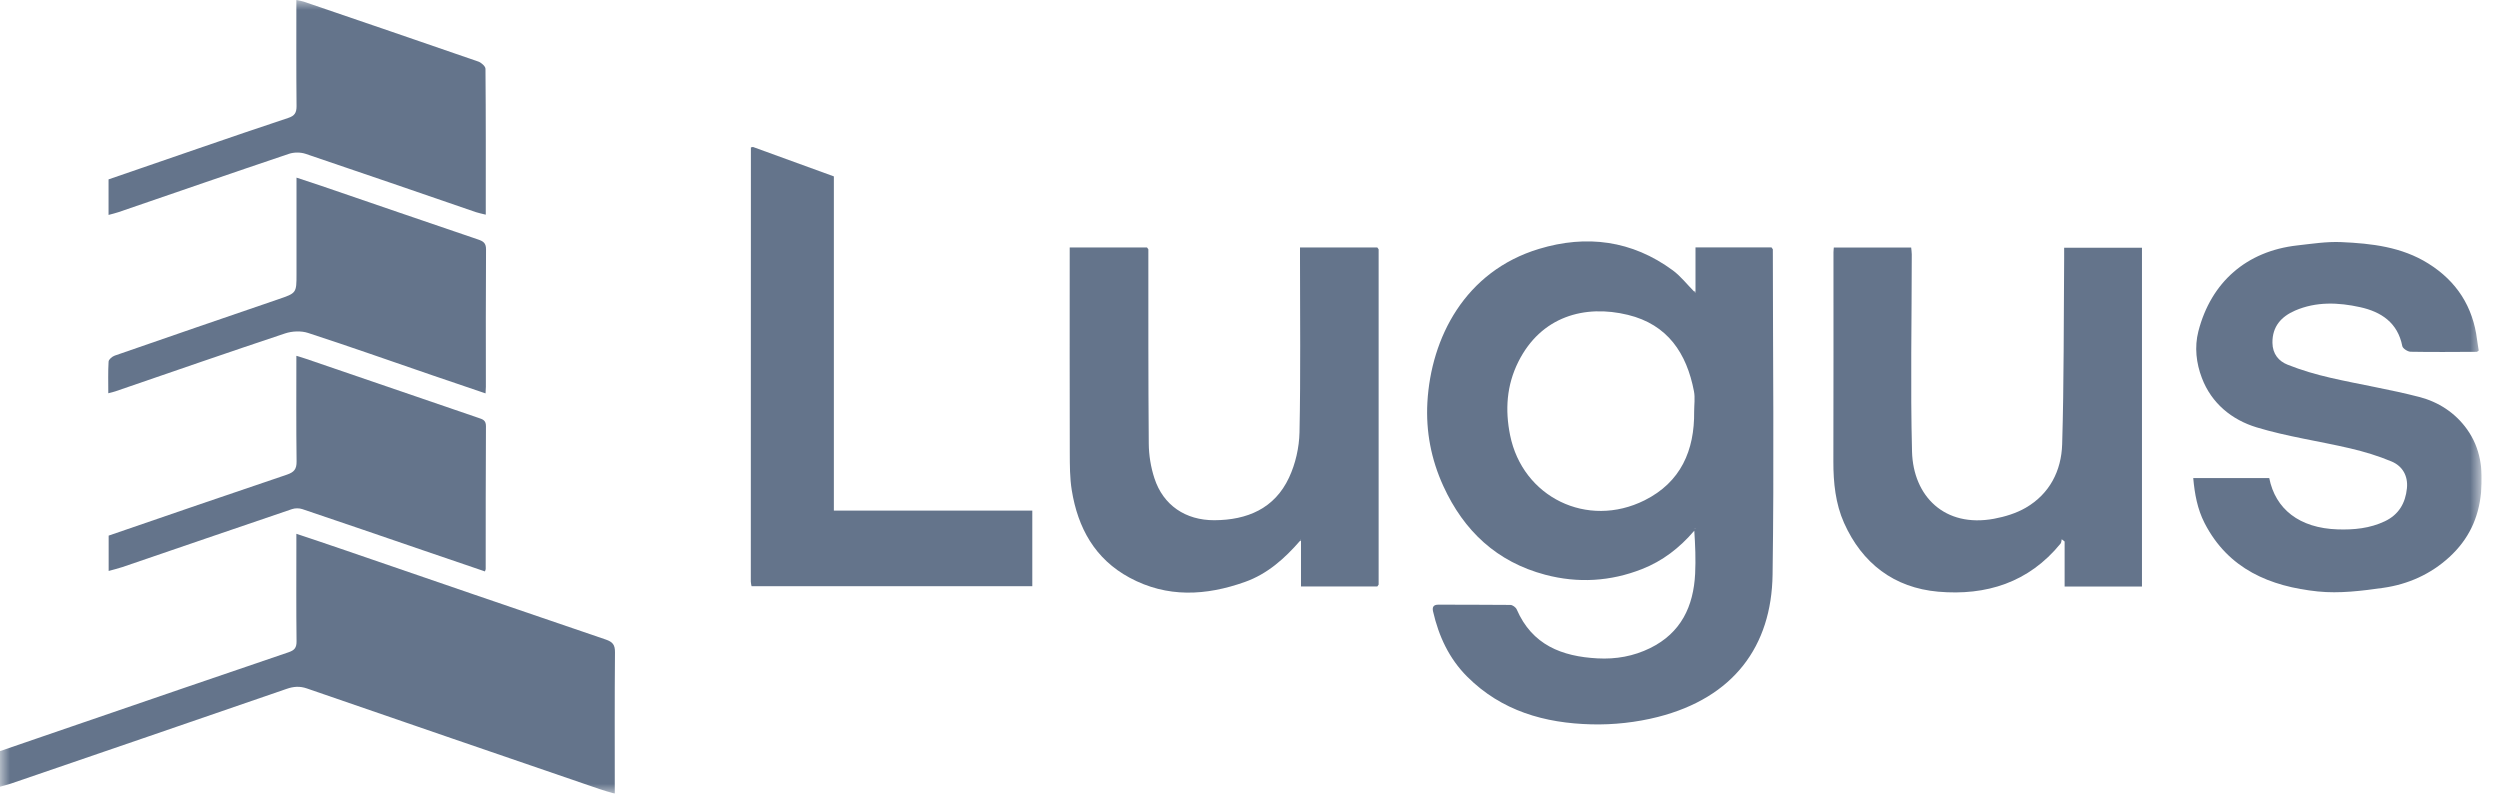 <svg xmlns="http://www.w3.org/2000/svg" width="126" height="40" viewBox="0 0 126 40" fill="none">
  <g clip-path="url(#clip0_70_33)">
    <mask id="mask0_70_33" style="mask-type:luminance" maskUnits="userSpaceOnUse" x="0" y="0" width="126" height="40">
      <path d="M125.079 0H0V40H125.079V0Z" fill="white"/>
    </mask>
    <g mask="url(#mask0_70_33)">
      <path d="M85.453 14.689V12.47C86.749 12.47 88.016 12.47 89.284 12.47C89.305 12.501 89.327 12.533 89.351 12.564C89.353 18.031 89.418 23.498 89.338 28.963C89.286 32.567 87.376 35.161 83.557 36.134C82.475 36.409 81.321 36.536 80.206 36.507C77.86 36.45 75.679 35.835 73.948 34.105C73.031 33.189 72.513 32.065 72.227 30.82C72.177 30.602 72.238 30.473 72.502 30.475C73.709 30.484 74.915 30.473 76.122 30.488C76.233 30.488 76.396 30.608 76.442 30.713C77.217 32.504 78.716 33.087 80.513 33.182C81.442 33.233 82.333 33.075 83.17 32.663C84.721 31.9 85.354 30.562 85.435 28.913C85.47 28.197 85.441 27.48 85.392 26.747C84.651 27.615 83.795 28.274 82.756 28.682C81.164 29.308 79.526 29.402 77.884 28.968C75.449 28.324 73.78 26.768 72.742 24.493C72.128 23.151 71.86 21.738 71.94 20.28C72.123 17.027 73.83 13.674 77.566 12.544C79.957 11.82 82.251 12.112 84.307 13.624C84.71 13.921 85.028 14.335 85.385 14.695C85.407 14.717 85.428 14.739 85.453 14.759C85.453 14.735 85.457 14.709 85.459 14.684L85.453 14.689ZM85.385 20.741C85.385 20.4 85.439 20.051 85.376 19.722C85.01 17.802 84.048 16.356 82.046 15.869C79.863 15.337 77.666 15.95 76.524 18.234C75.932 19.419 75.851 20.66 76.109 21.934C76.738 25.058 80.001 26.659 82.889 25.215C84.707 24.305 85.409 22.711 85.385 20.741ZM85.433 26.627L85.413 26.657L85.441 26.662L85.433 26.627Z" fill="#64748B"/>
      <path d="M65.528 27.251C64.751 28.145 63.882 28.926 62.745 29.33C60.782 30.028 58.826 30.139 56.929 29.114C55.18 28.169 54.324 26.605 54.017 24.707C53.917 24.09 53.919 23.45 53.917 22.822C53.908 19.554 53.913 16.286 53.913 13.02V12.472C55.226 12.472 56.518 12.472 57.809 12.472C57.831 12.503 57.853 12.536 57.877 12.566C57.879 15.832 57.87 19.098 57.898 22.362C57.903 22.944 58.001 23.549 58.182 24.103C58.626 25.466 59.75 26.223 61.203 26.219C62.86 26.212 64.241 25.63 64.968 24.07C65.293 23.376 65.478 22.558 65.495 21.79C65.555 18.867 65.52 15.941 65.52 13.016C65.52 12.848 65.52 12.68 65.52 12.472C66.835 12.472 68.124 12.472 69.416 12.472C69.438 12.503 69.459 12.536 69.483 12.566C69.483 18.199 69.483 23.832 69.483 29.465C69.462 29.496 69.44 29.528 69.416 29.559H65.57V27.264C65.57 27.238 65.57 27.212 65.57 27.185C65.555 27.207 65.541 27.229 65.526 27.251H65.528Z" fill="#64748B"/>
      <path d="M107.955 29.561H104.057V27.292C104.009 27.255 103.959 27.216 103.911 27.179C103.891 27.251 103.896 27.342 103.853 27.395C102.251 29.363 100.101 30.032 97.684 29.821C95.46 29.624 93.851 28.394 92.94 26.354C92.509 25.388 92.4 24.327 92.402 23.263C92.411 19.748 92.407 16.231 92.407 12.717C92.407 12.643 92.418 12.571 92.424 12.477H96.323C96.331 12.584 96.353 12.699 96.353 12.817C96.353 16.131 96.282 19.447 96.366 22.759C96.425 25.012 98.011 26.607 100.5 26.145C101.049 26.042 101.616 25.87 102.094 25.593C103.305 24.892 103.894 23.723 103.933 22.388C104.026 19.266 104.007 16.142 104.033 13.018C104.033 12.85 104.033 12.682 104.033 12.486H107.955V29.565V29.561Z" fill="#64748B"/>
      <path d="M124.836 17.732C123.723 17.735 122.608 17.75 121.495 17.728C121.349 17.726 121.1 17.564 121.076 17.444C120.845 16.258 120.007 15.714 118.95 15.481C117.855 15.239 116.733 15.193 115.672 15.653C114.987 15.952 114.52 16.445 114.531 17.279C114.538 17.841 114.849 18.206 115.298 18.382C115.995 18.66 116.724 18.873 117.458 19.041C118.944 19.382 120.453 19.624 121.928 20.006C122.895 20.256 123.744 20.802 124.341 21.64C125.018 22.591 125.151 23.653 125.047 24.807C124.927 26.123 124.406 27.196 123.452 28.073C122.507 28.941 121.364 29.45 120.116 29.627C119.029 29.781 117.905 29.921 116.822 29.81C114.416 29.559 112.303 28.686 111.11 26.361C110.748 25.656 110.611 24.895 110.539 24.094H114.37C114.677 25.649 115.881 26.62 117.822 26.681C118.643 26.707 119.438 26.631 120.194 26.273C120.902 25.937 121.233 25.355 121.309 24.611C121.372 23.985 121.087 23.49 120.534 23.258C119.865 22.977 119.162 22.765 118.454 22.599C116.883 22.231 115.274 22.006 113.734 21.539C112.484 21.16 111.458 20.326 110.975 19.05C110.691 18.308 110.594 17.492 110.798 16.698C111.439 14.213 113.231 12.658 115.775 12.37C116.516 12.287 117.265 12.169 118.003 12.202C119.526 12.27 121.041 12.44 122.385 13.28C123.816 14.174 124.639 15.455 124.846 17.132C124.868 17.311 124.901 17.488 124.929 17.667C124.898 17.689 124.866 17.71 124.836 17.735V17.732Z" fill="#64748B"/>
      <path d="M14.939 26.904C15.708 27.161 16.42 27.397 17.128 27.641C21.595 29.175 26.06 30.713 30.532 32.233C30.882 32.353 30.998 32.5 30.995 32.877C30.974 35.229 30.985 37.581 30.985 40.002C30.706 39.917 30.462 39.854 30.222 39.771C25.302 38.083 20.382 36.396 15.466 34.697C15.105 34.572 14.791 34.598 14.44 34.721C9.816 36.318 5.188 37.904 0.56 39.49C0.388 39.548 0.211 39.59 0 39.651V37.856C1.183 37.45 2.389 37.033 3.596 36.621C7.246 35.368 10.895 34.114 14.547 32.873C14.845 32.772 14.95 32.642 14.946 32.319C14.926 30.709 14.937 29.099 14.937 27.488V26.904H14.939Z" fill="#64748B"/>
      <path d="M37.95 7.407C39.302 7.898 40.655 8.391 42.027 8.89V25.735H52.028V29.544H37.878C37.867 29.48 37.841 29.393 37.841 29.308C37.841 22.015 37.843 14.722 37.845 7.429C37.88 7.422 37.913 7.413 37.947 7.407H37.95Z" fill="#64748B"/>
      <path d="M14.939 8.951C15.388 9.1 15.778 9.224 16.165 9.357C18.809 10.262 21.451 11.174 24.098 12.071C24.359 12.16 24.498 12.25 24.496 12.57C24.479 14.879 24.488 17.187 24.488 19.493C24.488 19.584 24.479 19.676 24.472 19.827C23.562 19.517 22.675 19.218 21.791 18.915C19.703 18.199 17.62 17.462 15.523 16.779C15.174 16.665 14.719 16.687 14.366 16.805C11.511 17.756 8.666 18.744 5.82 19.722C5.72 19.757 5.617 19.779 5.458 19.82C5.458 19.264 5.441 18.74 5.473 18.223C5.48 18.114 5.656 17.966 5.785 17.922C8.527 16.969 11.271 16.026 14.018 15.086C14.944 14.77 14.944 14.774 14.944 13.81V8.951H14.939Z" fill="#64748B"/>
      <path d="M5.471 10.832V9.041C6.998 8.515 8.527 7.987 10.058 7.461C11.548 6.951 13.035 6.436 14.53 5.943C14.85 5.838 14.948 5.681 14.946 5.347C14.928 3.584 14.937 1.819 14.937 0C15.085 0.033 15.2 0.046 15.307 0.083C18.243 1.086 21.179 2.088 24.111 3.104C24.259 3.157 24.468 3.342 24.468 3.467C24.49 5.897 24.483 8.325 24.483 10.819C24.294 10.771 24.135 10.742 23.986 10.692C21.125 9.71 18.267 8.72 15.401 7.753C15.148 7.668 14.817 7.668 14.564 7.753C11.698 8.718 8.841 9.708 5.979 10.69C5.822 10.745 5.661 10.779 5.471 10.832Z" fill="#64748B"/>
      <path d="M24.44 28.799C23.405 28.446 22.368 28.093 21.334 27.739C19.304 27.043 17.274 26.345 15.24 25.66C15.081 25.606 14.871 25.606 14.715 25.66C11.864 26.627 9.017 27.608 6.168 28.581C5.955 28.653 5.733 28.703 5.476 28.776V26.995C8.468 25.968 11.459 24.934 14.456 23.924C14.819 23.801 14.954 23.649 14.948 23.252C14.924 21.502 14.937 19.755 14.937 17.933C15.131 17.992 15.283 18.035 15.434 18.088C18.326 19.078 21.216 20.071 24.109 21.059C24.318 21.131 24.494 21.173 24.492 21.478C24.477 23.878 24.481 26.28 24.479 28.68C24.479 28.708 24.461 28.736 24.44 28.802V28.799Z" fill="#64748B"/>
      <path d="M57.879 12.564C57.857 12.534 57.835 12.501 57.811 12.47C57.833 12.501 57.855 12.534 57.879 12.564Z" fill="#64748B"/>
      <path d="M69.484 12.564C69.462 12.534 69.44 12.501 69.416 12.47C69.438 12.501 69.46 12.534 69.484 12.564Z" fill="#64748B"/>
      <path d="M89.352 12.564C89.329 12.534 89.308 12.501 89.284 12.47C89.305 12.501 89.328 12.534 89.352 12.564Z" fill="#64748B"/>
      <path d="M85.453 14.689C85.453 14.713 85.448 14.739 85.446 14.763C85.424 14.741 85.403 14.719 85.378 14.7C85.401 14.684 85.424 14.682 85.451 14.689H85.453Z" fill="#64748B"/>
      <path d="M124.835 17.732C124.866 17.71 124.899 17.689 124.929 17.665C124.899 17.686 124.866 17.708 124.835 17.732Z" fill="#64748B"/>
      <path d="M65.528 27.25C65.544 27.229 65.557 27.207 65.572 27.185C65.572 27.211 65.572 27.237 65.572 27.264L65.546 27.27L65.528 27.25Z" fill="#64748B"/>
      <path d="M69.416 29.559C69.438 29.528 69.46 29.495 69.484 29.465C69.462 29.495 69.44 29.528 69.416 29.559Z" fill="#64748B"/>
      <path d="M85.432 26.625L85.441 26.658L85.415 26.654L85.432 26.625Z" fill="#64748B"/>
    </g>
  </g>
  <defs>
    <clipPath id="clip0_70_33">
      <rect width="125.079" height="40" fill="white"/>
    </clipPath>
  </defs>
</svg>